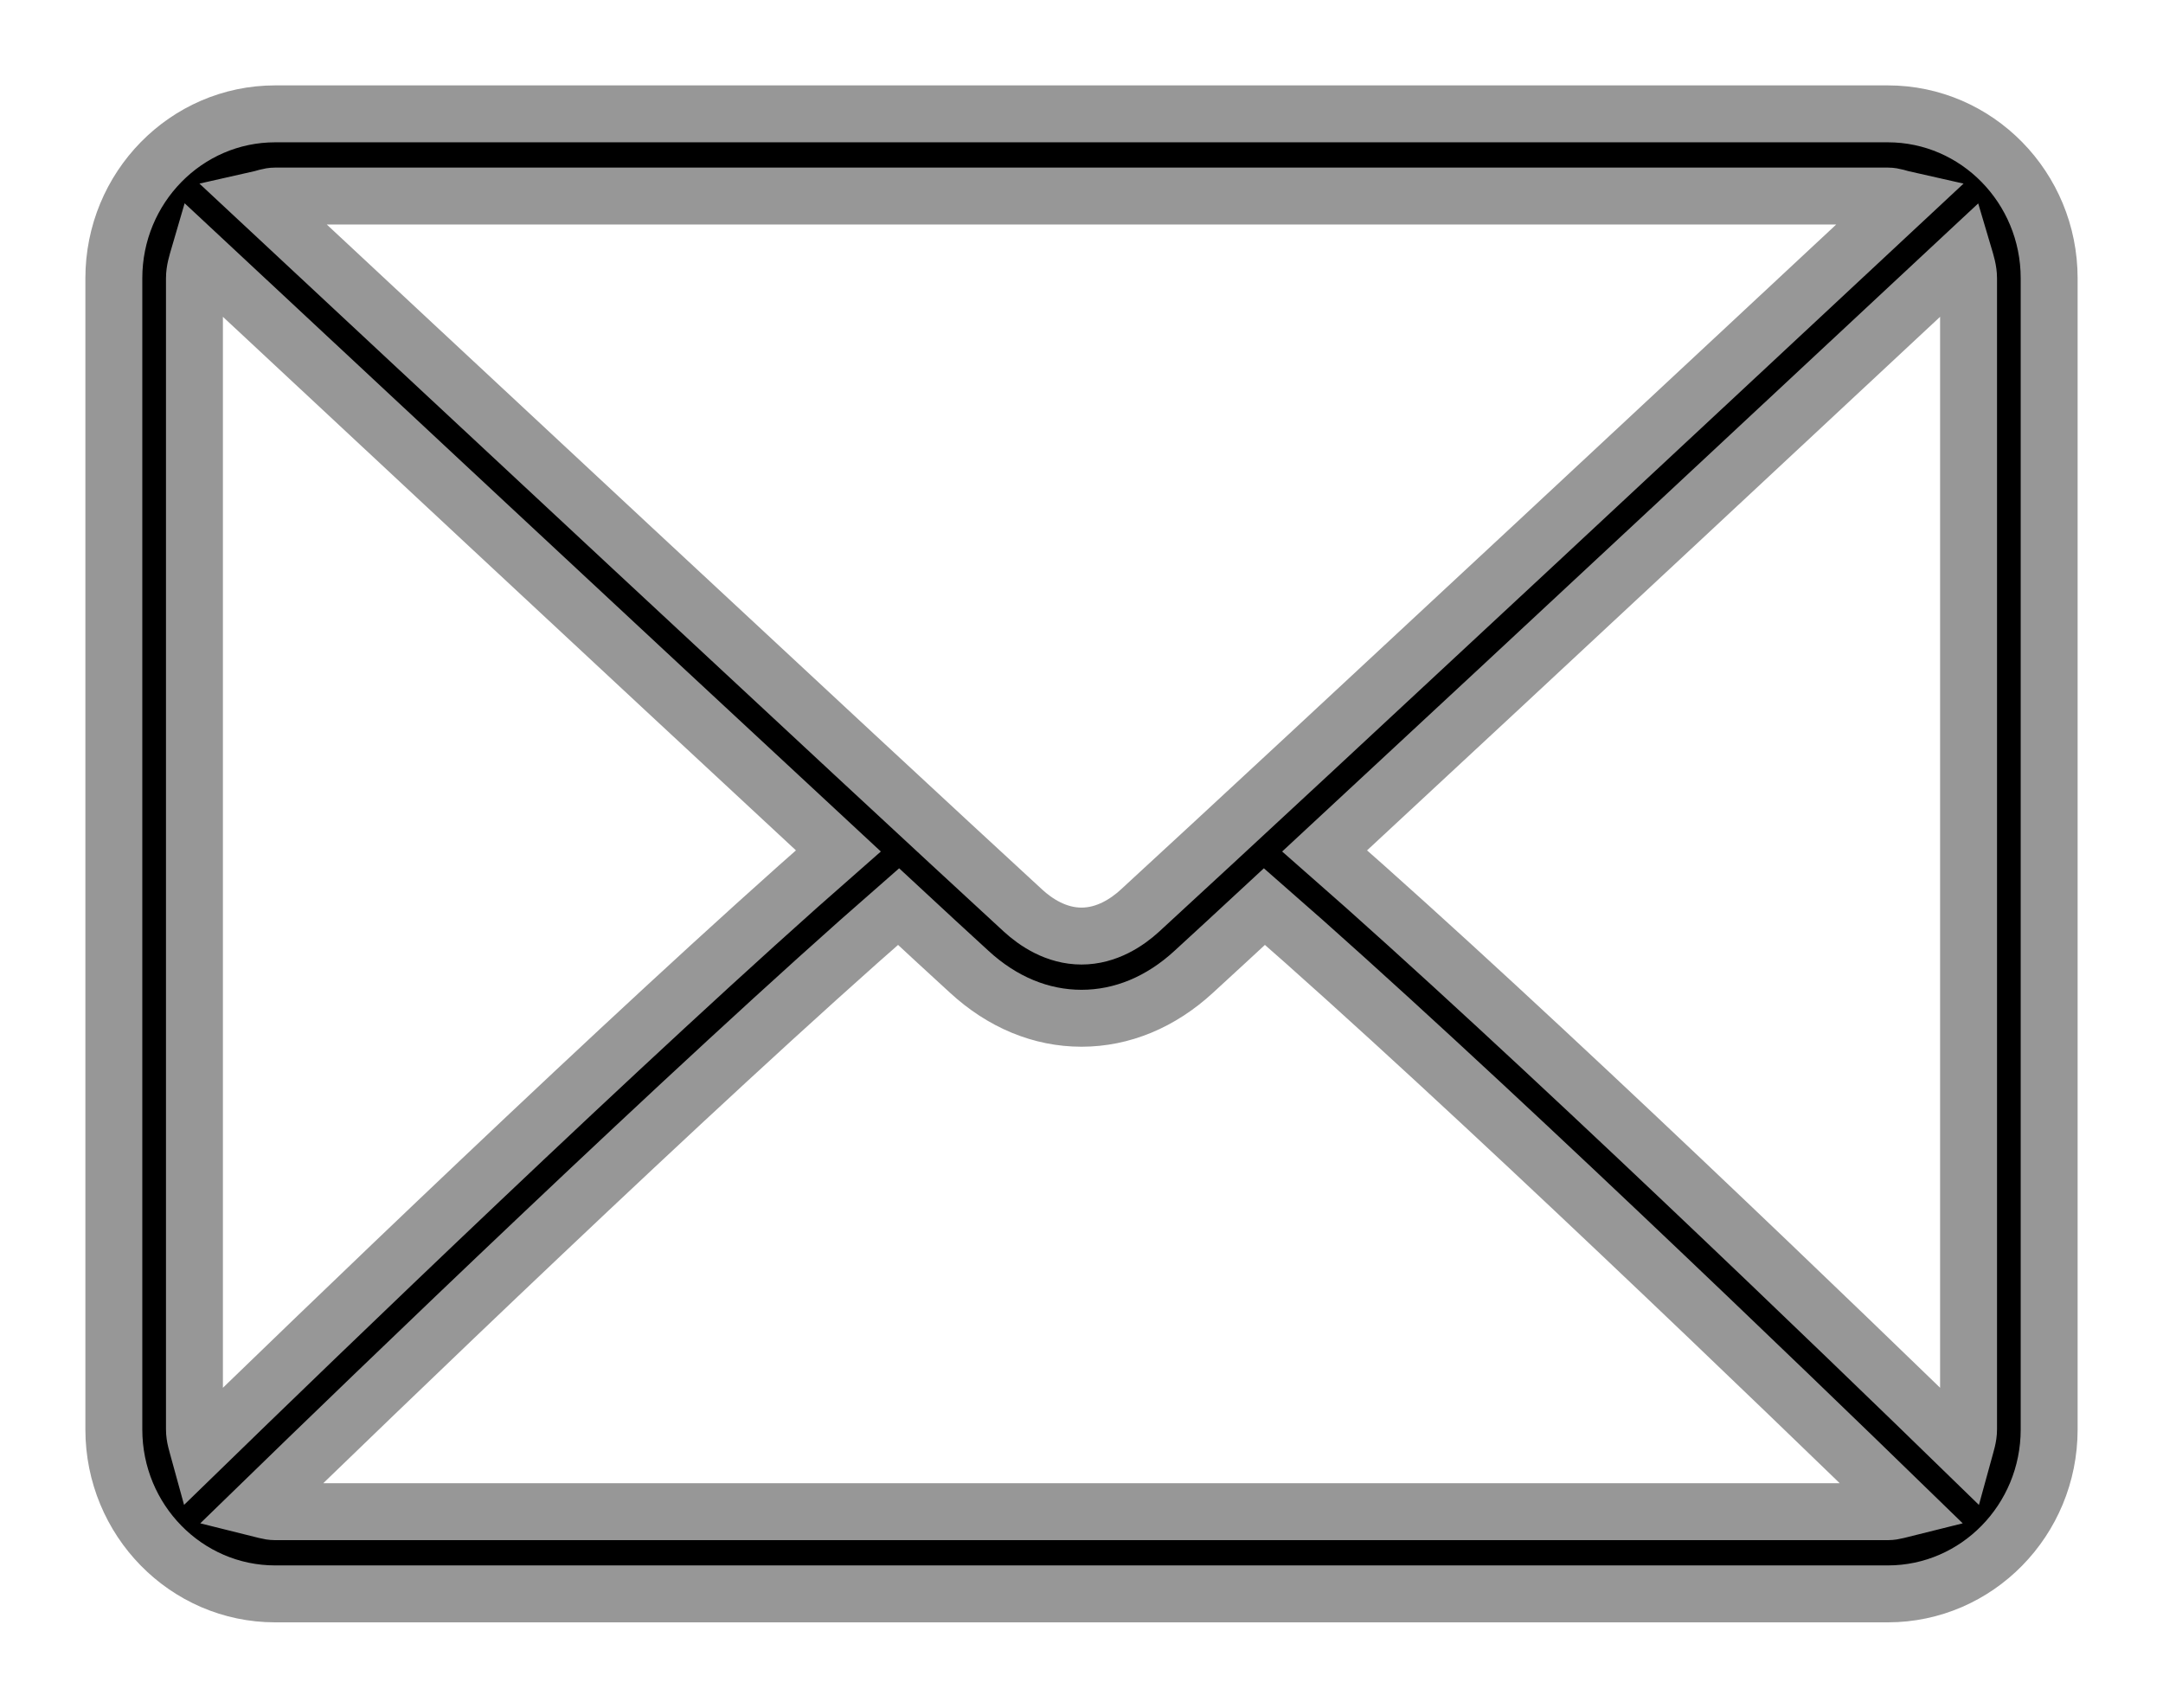 <?xml version="1.0" encoding="UTF-8"?>
<svg width="19px" height="15px" viewBox="0 0 19 15" version="1.1" xmlns="http://www.w3.org/2000/svg" xmlns:xlink="http://www.w3.org/1999/xlink">
    <title>mail</title>
    <defs>
        <filter id="filter-1">
            <feColorMatrix in="SourceGraphic" type="matrix" values="0 0 0 0 1 0 0 0 0 1 0 0 0 0 1 0 0 0 1 0"></feColorMatrix>
        </filter>
    </defs>
    <g id="Page-1" stroke="none" stroke-width="1" fill="none" fill-rule="evenodd">
        <g id="mail" transform="translate(-1131, -19)" filter="url(#filter-1)">
            <g transform="translate(1132, 20)">
                <path d="M15.583,0 L1.417,0 C0.635,0 0,0.648 0,1.444 L0,11.556 C0,12.352 0.635,13 1.417,13 L15.583,13 C16.365,13 17,12.352 17,11.556 L17,1.444 C17,0.648 16.365,0 15.583,0 Z M1.417,0.722 L15.583,0.722 C15.636,0.722 15.682,0.742 15.731,0.753 C14.504,1.897 10.437,5.691 9.014,6.998 C8.903,7.1 8.723,7.222 8.5,7.222 C8.277,7.222 8.097,7.1 7.986,6.998 C6.563,5.69 2.496,1.897 1.269,0.753 C1.318,0.742 1.364,0.722 1.417,0.722 Z M0.708,11.556 L0.708,1.444 C0.708,1.374 0.729,1.31 0.748,1.245 C1.687,2.121 4.524,4.768 6.364,6.474 C4.53,8.08 1.692,10.824 0.746,11.744 C0.729,11.682 0.708,11.622 0.708,11.556 Z M15.583,12.278 L1.417,12.278 C1.36,12.278 1.31,12.258 1.257,12.245 C2.235,11.294 5.091,8.535 6.893,6.963 C7.128,7.181 7.342,7.379 7.512,7.534 C7.803,7.803 8.145,7.944 8.5,7.944 C8.855,7.944 9.197,7.803 9.488,7.534 C9.657,7.379 9.872,7.181 10.107,6.963 C11.909,8.535 14.765,11.294 15.743,12.245 C15.69,12.258 15.64,12.278 15.583,12.278 Z M16.292,11.556 C16.292,11.622 16.271,11.682 16.254,11.744 C15.308,10.823 12.47,8.08 10.636,6.474 C12.476,4.768 15.313,2.121 16.252,1.245 C16.271,1.309 16.292,1.374 16.292,1.444 L16.292,11.556 L16.292,11.556 Z" id="Shape" stroke="#979797" stroke-width="0.5" fill="#000000" fill-rule="nonzero"></path>
            </g>
        </g>
    </g>
</svg>